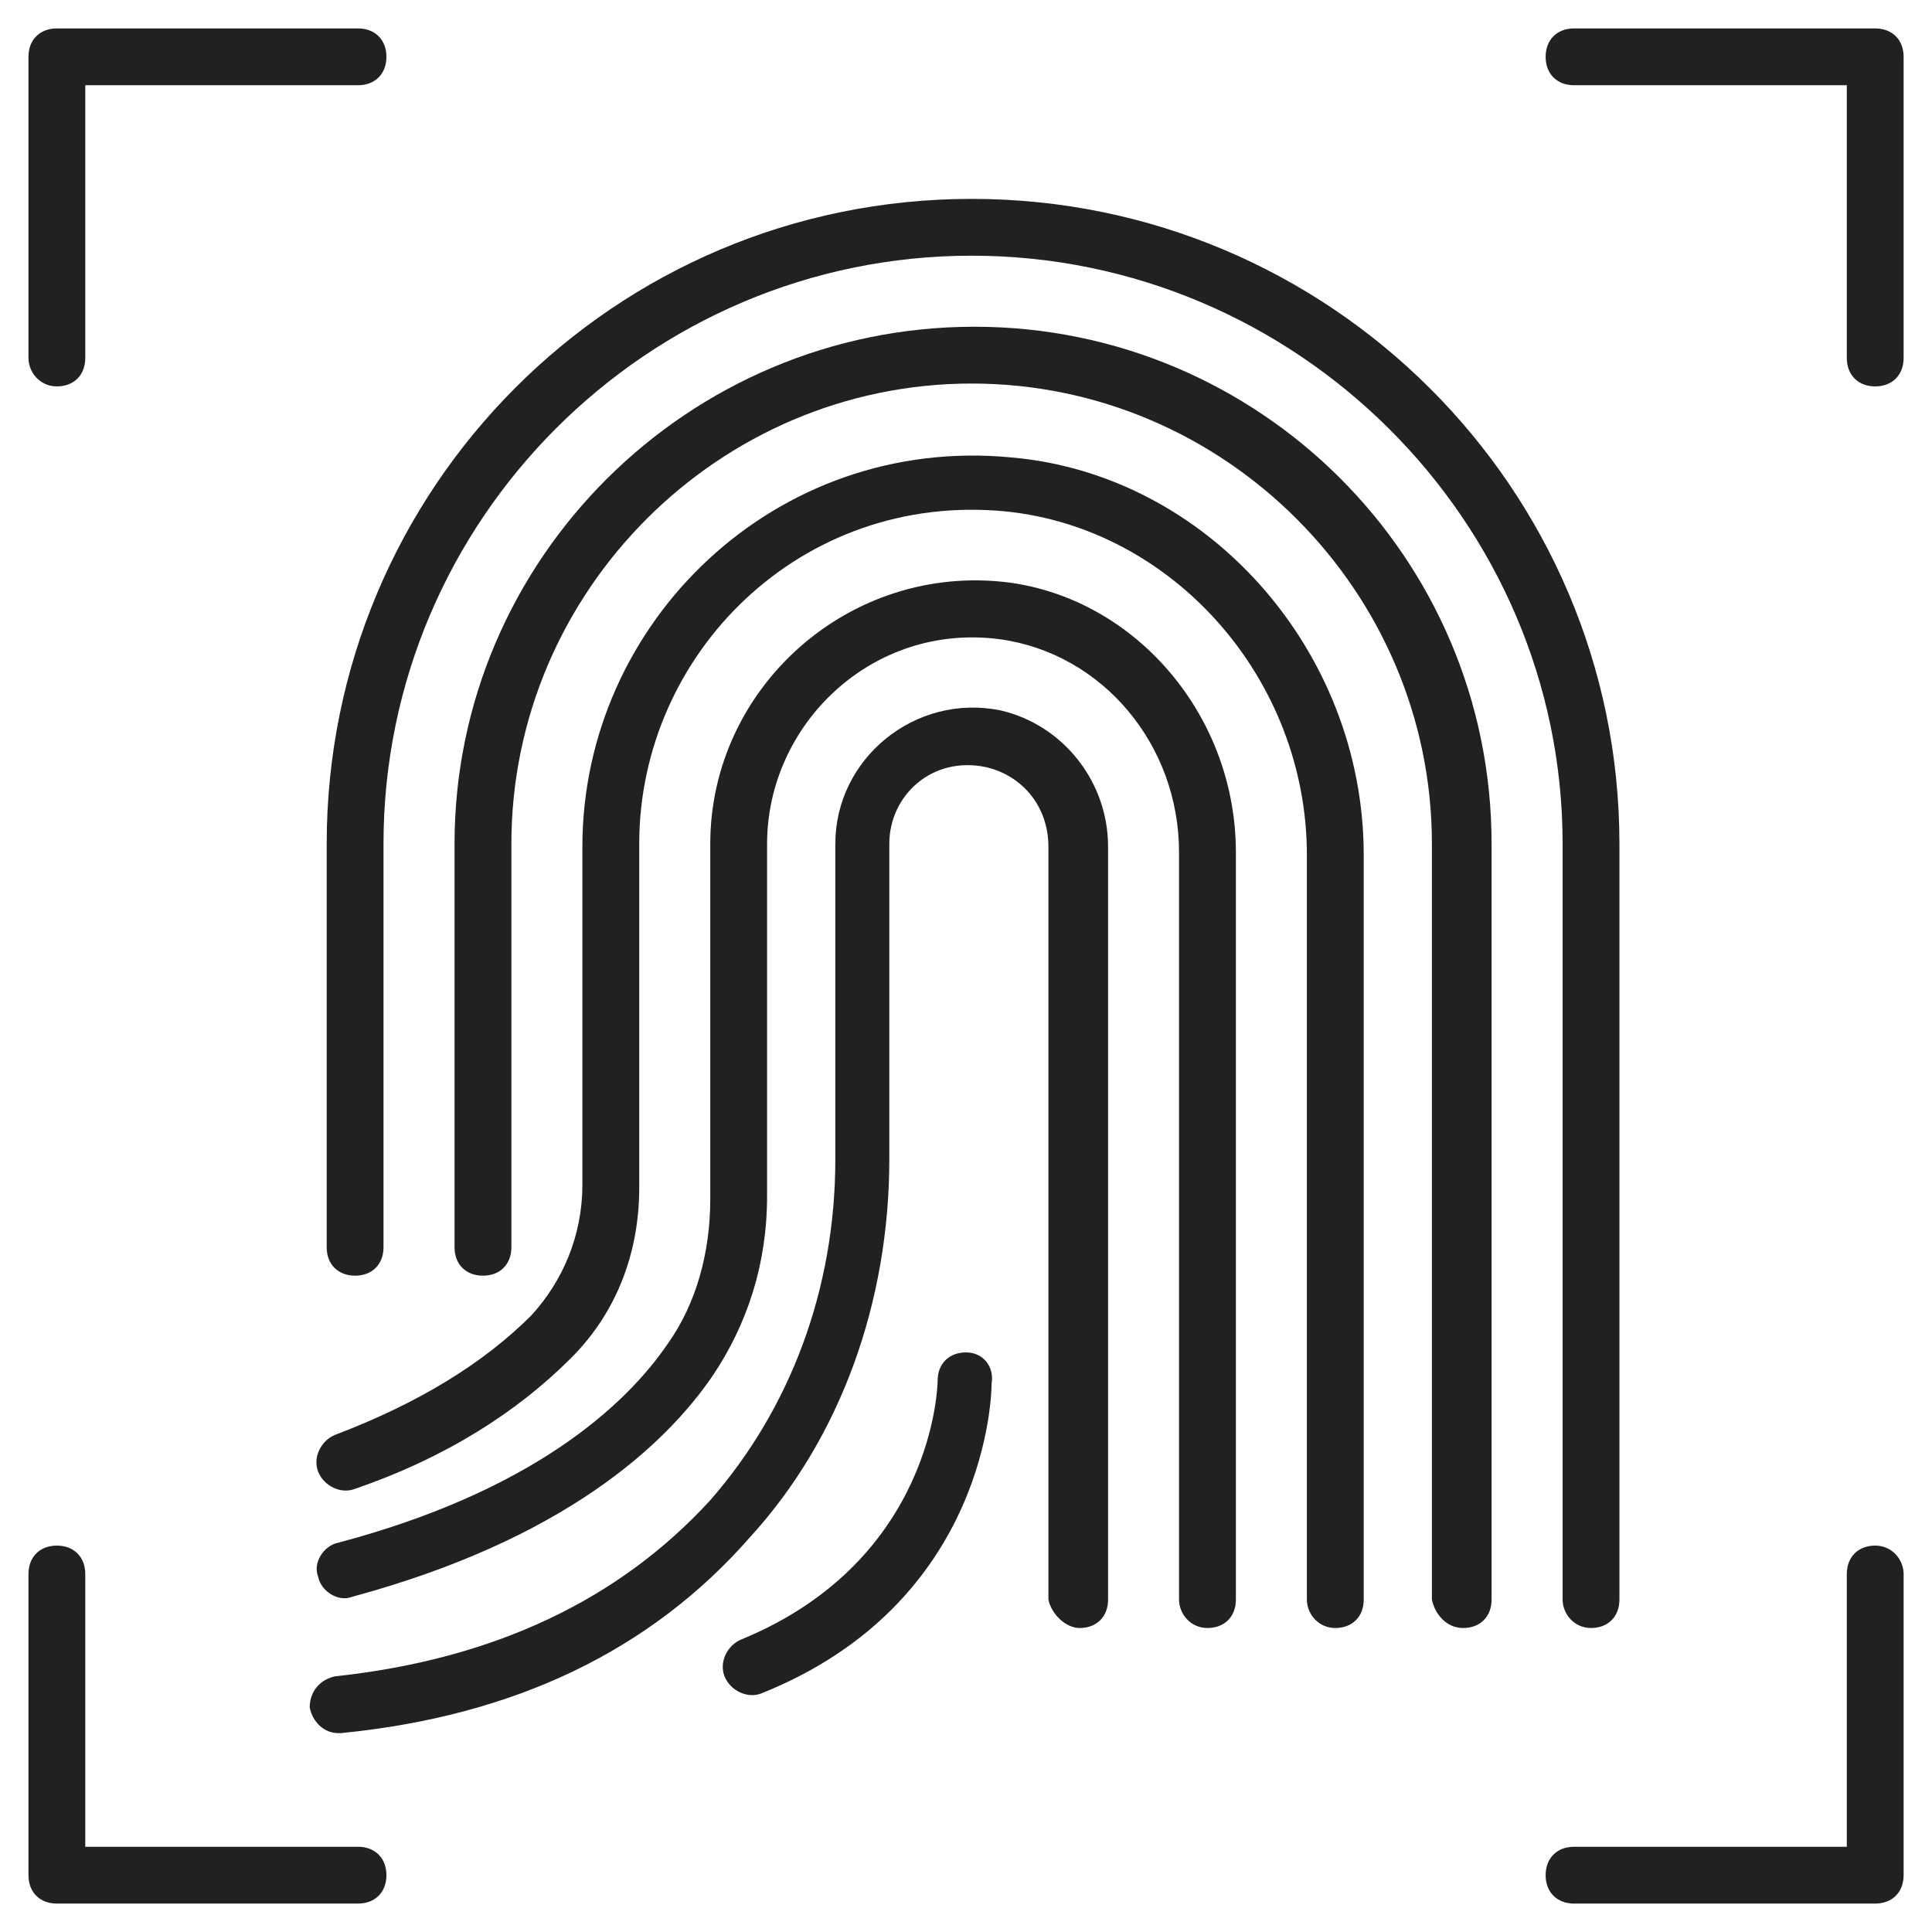 <svg width="52" height="52" viewBox="0 0 52 52" fill="none" xmlns="http://www.w3.org/2000/svg">
<g clip-path="url(#clip0_6611_21790)">
<path d="M42.822 43.818C43.281 43.818 43.587 43.512 43.587 43.053V22.712C43.587 13.153 35.787 5.353 26.152 5.353C16.517 5.353 8.793 13.153 8.793 22.712V33.571C8.793 34.029 9.099 34.335 9.558 34.335C10.017 34.335 10.322 34.029 10.322 33.571V22.712C10.322 13.994 17.434 6.882 26.152 6.882C34.869 6.882 42.058 13.994 42.058 22.712V43.053C42.058 43.435 42.364 43.818 42.822 43.818Z" fill="#212121"/>
<path d="M39.381 43.818C39.84 43.818 40.146 43.512 40.146 43.053V22.712C40.146 14.988 33.876 8.794 26.229 8.794C18.505 8.794 12.234 15.065 12.234 22.712V33.571C12.234 34.029 12.54 34.335 12.999 34.335C13.458 34.335 13.764 34.029 13.764 33.571V22.712C13.764 15.906 19.346 10.323 26.152 10.323C32.958 10.323 38.54 15.906 38.54 22.712V43.053C38.617 43.435 38.923 43.818 39.381 43.818Z" fill="#212121"/>
<path d="M35.94 43.818C36.399 43.818 36.705 43.512 36.705 43.053V23.018C36.705 17.512 32.499 12.771 27.222 12.312C20.875 11.7 15.675 16.747 15.675 22.788V31.888C15.675 33.265 15.14 34.488 14.299 35.406C12.999 36.706 11.24 37.776 9.022 38.618C8.64 38.771 8.411 39.229 8.564 39.612C8.716 39.994 9.175 40.224 9.558 40.071C12.005 39.229 13.916 38.006 15.369 36.553C16.593 35.329 17.205 33.724 17.205 31.965V22.712C17.205 17.588 21.564 13.229 27.069 13.765C31.581 14.223 35.175 18.276 35.175 23.018V43.053C35.175 43.435 35.481 43.818 35.94 43.818Z" fill="#212121"/>
<path d="M32.499 43.818C32.958 43.818 33.264 43.512 33.264 43.053V22.941C33.264 19.271 30.587 16.135 27.146 15.677C22.864 15.141 19.117 18.506 19.117 22.712V32.271C19.117 33.724 18.734 35.1 17.97 36.171C16.823 37.853 14.299 40.147 9.099 41.523C8.717 41.6 8.411 42.059 8.564 42.441C8.64 42.824 9.099 43.129 9.481 42.977C15.14 41.447 17.893 38.923 19.193 37.012C20.111 35.635 20.646 34.029 20.646 32.194V22.712C20.646 19.5 23.475 16.747 26.917 17.206C29.669 17.588 31.734 20.035 31.734 22.941V43.053C31.734 43.435 32.04 43.818 32.499 43.818Z" fill="#212121"/>
<path d="M29.059 43.818C29.518 43.818 29.824 43.512 29.824 43.053V22.788C29.824 21.029 28.601 19.5 26.918 19.118C24.624 18.659 22.483 20.418 22.483 22.712V31.2C22.483 34.718 21.259 37.929 19.118 40.377C16.671 43.053 13.306 44.659 9.024 45.118C8.642 45.194 8.336 45.5 8.336 45.959C8.412 46.341 8.718 46.647 9.101 46.647H9.177C13.842 46.188 17.512 44.429 20.189 41.371C22.636 38.694 23.936 35.023 23.936 31.2V22.712C23.936 21.412 25.083 20.341 26.536 20.647C27.53 20.877 28.218 21.718 28.218 22.788V43.053C28.295 43.435 28.677 43.818 29.059 43.818Z" fill="#212121"/>
<path d="M26.001 36.4C25.542 36.4 25.236 36.706 25.236 37.165C25.236 37.241 25.16 41.982 19.96 44.123C19.577 44.276 19.348 44.735 19.501 45.118C19.654 45.5 20.113 45.729 20.495 45.577C26.613 43.129 26.689 37.471 26.689 37.241C26.766 36.782 26.46 36.4 26.001 36.4ZM1.53 51.235H9.636C10.095 51.235 10.401 50.929 10.401 50.471C10.401 50.012 10.095 49.706 9.636 49.706H2.295V42.365C2.295 41.906 1.989 41.6 1.53 41.6C1.072 41.6 0.766 41.906 0.766 42.365V50.471C0.766 50.929 1.072 51.235 1.53 51.235ZM1.53 10.4C1.989 10.4 2.295 10.094 2.295 9.635V2.294H9.636C10.095 2.294 10.401 1.988 10.401 1.529C10.401 1.071 10.095 0.765 9.636 0.765H1.53C1.072 0.765 0.766 1.071 0.766 1.529V9.635C0.766 10.018 1.072 10.4 1.53 10.4ZM50.471 0.765H42.366C41.907 0.765 41.601 1.071 41.601 1.529C41.601 1.988 41.907 2.294 42.366 2.294H49.707V9.635C49.707 10.094 50.013 10.4 50.471 10.4C50.93 10.4 51.236 10.094 51.236 9.635V1.529C51.236 1.071 50.93 0.765 50.471 0.765ZM50.471 41.6C50.013 41.6 49.707 41.906 49.707 42.365V49.706H42.366C41.907 49.706 41.601 50.012 41.601 50.471C41.601 50.929 41.907 51.235 42.366 51.235H50.471C50.93 51.235 51.236 50.929 51.236 50.471V42.365C51.236 41.982 50.93 41.6 50.471 41.6Z" fill="#212121"/>
</g>
<defs>
<clipPath id="clip0_6611_21790">
<rect width="52" height="52" fill="white"/>
</clipPath>
</defs>
</svg>
